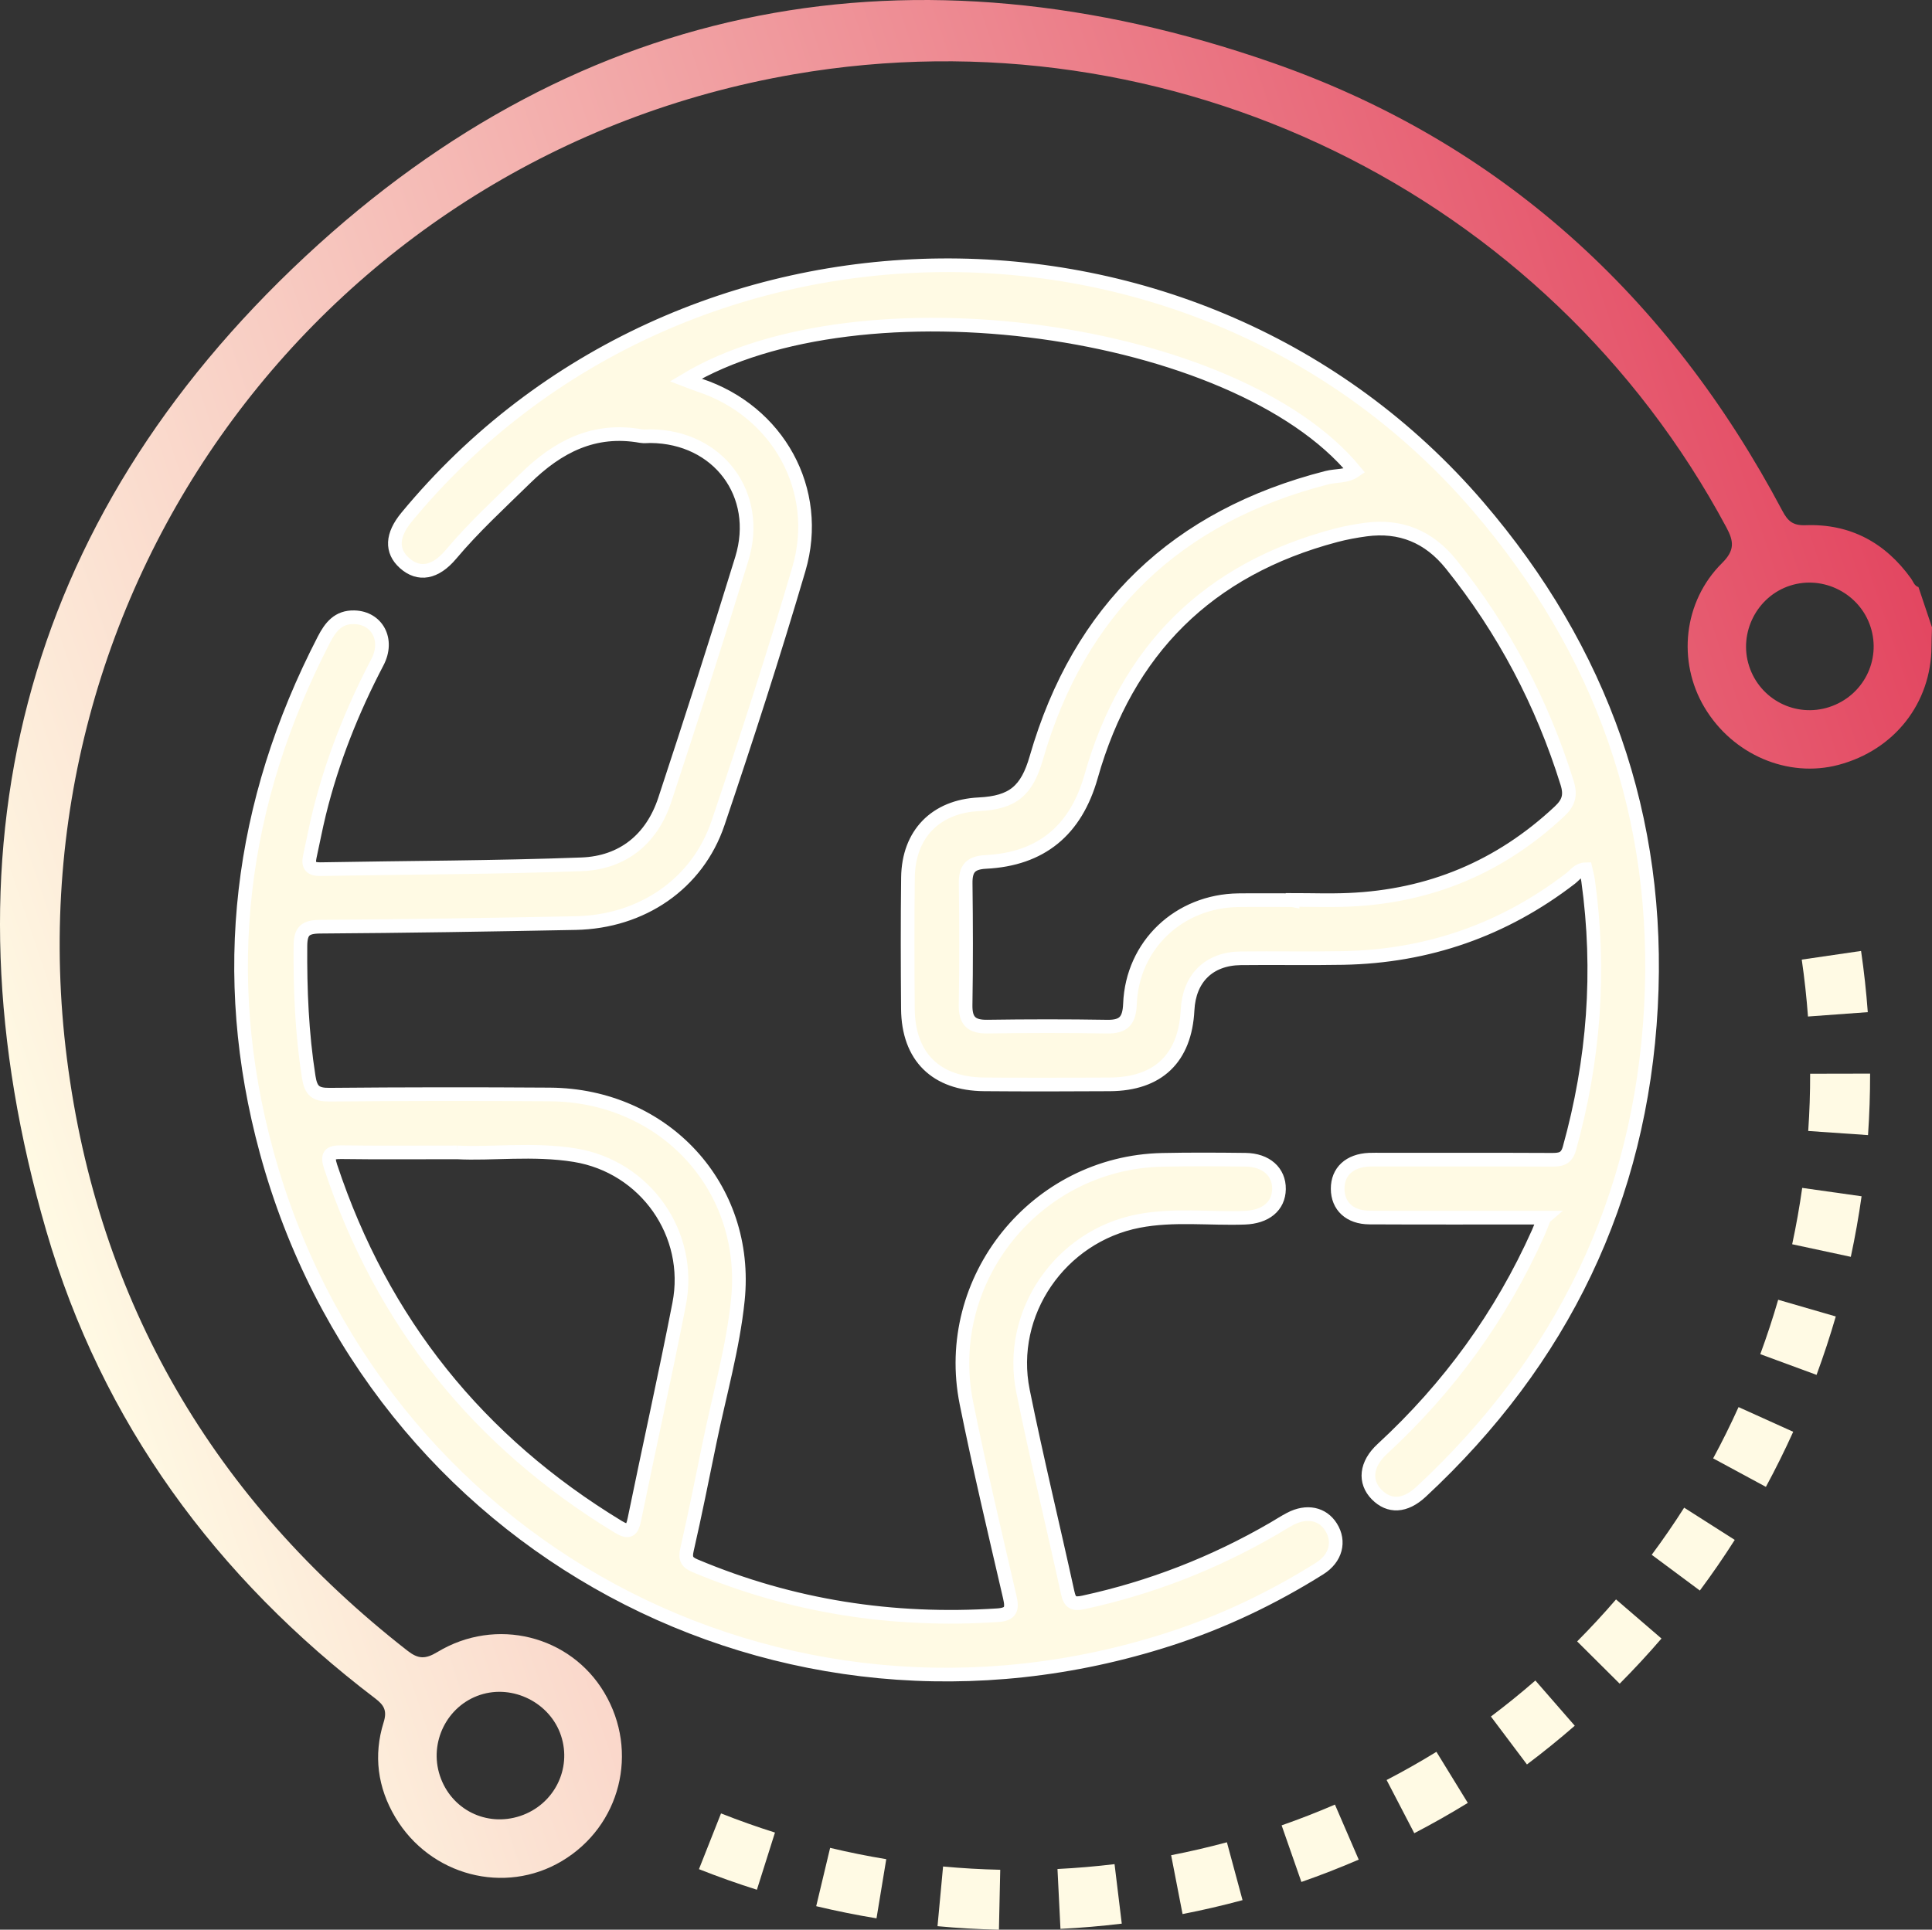 <?xml version="1.0" encoding="UTF-8"?><svg id="Layer_1" xmlns="http://www.w3.org/2000/svg" width="114.674" height="114.565" xmlns:xlink="http://www.w3.org/1999/xlink" viewBox="0 0 114.674 114.565"><rect x="0" y="0" width="114.674" height="114.565" fill="#333333" stroke="none"/><defs><linearGradient id="New_Gradient_Swatch_1" x1="-7244.93" y1="-5080.753" x2="-7127.375" y2="-5080.753" gradientTransform="translate(-8372.506 -2480.372) rotate(161.446)" gradientUnits="userSpaceOnUse"><stop offset=".001" stop-color="#e34761"/><stop offset="1" stop-color="#fffae4"/></linearGradient></defs><path d="M106.942,56.971l3.522-.514c.176,1.201.309,2.424.398,3.633l-3.549.26c-.083-1.124-.207-2.261-.37-3.379ZM107.44,63.747l3.56-.007c.002,1.205-.039,2.433-.123,3.65l-3.55-.245c.078-1.133.117-2.277.114-3.398ZM106.97,70.524l3.524.498c-.17,1.202-.385,2.411-.639,3.595l-3.48-.747c.237-1.102.437-2.228.595-3.347ZM105.544,77.166l3.419.991c-.337,1.161-.721,2.328-1.141,3.468l-3.34-1.23c.391-1.062.749-2.149,1.062-3.229ZM103.193,83.538l3.243,1.466c-.499,1.104-1.045,2.205-1.621,3.27l-3.131-1.692c.536-.992,1.044-2.017,1.508-3.045ZM99.964,89.51l3.002,1.912c-.652,1.024-1.348,2.035-2.071,3.007l-2.857-2.123c.671-.903,1.319-1.844,1.925-2.796ZM95.919,94.956l2.698,2.322c-.791.919-1.626,1.821-2.481,2.681l-2.524-2.51c.795-.8,1.572-1.639,2.307-2.493ZM91.133,99.771l2.337,2.684c-.913.795-1.868,1.569-2.838,2.298l-2.139-2.845c.902-.678,1.79-1.398,2.64-2.138Z" fill="#fffae4"/><path d="M85.259,104.004l1.863,3.033c-1.031.633-2.1,1.239-3.177,1.799l-1.642-3.158c1.003-.521,1.997-1.084,2.956-1.674ZM79.235,107.136l1.412,3.268c-1.111.48-2.256.926-3.403,1.326l-1.173-3.36c1.066-.373,2.131-.787,3.164-1.234ZM72.823,109.374l.928,3.436c-1.172.317-2.37.595-3.56.826l-.678-3.494c1.106-.215,2.22-.474,3.311-.768ZM66.154,110.671l.429,3.534c-1.197.145-2.421.249-3.639.31l-.177-3.554c1.135-.057,2.275-.154,3.388-.289ZM59.369,111.007l-.077,3.558c-1.213-.026-2.44-.096-3.646-.209l.33-3.544c1.123.105,2.265.17,3.394.195ZM52.604,110.378l-.579,3.512c-1.193-.197-2.397-.44-3.579-.722l.826-3.462c1.101.263,2.223.489,3.332.672ZM45.998,108.798l-1.072,3.394c-1.156-.365-2.313-.776-3.439-1.222l1.309-3.31c1.049.415,2.126.798,3.202,1.137Z" fill="#fffae4"/><path d="M114.674,37.25c-.01.376-.027.752-.029,1.128-.02,3.369-2.2,6.149-5.517,7.031-3.01.8-6.287-.604-7.959-3.412-1.625-2.728-1.258-6.283,1.043-8.568.761-.756.707-1.281.259-2.117C91.814,11.423,69.501.561,47.147,4.406,19.424,9.174.398,34.779,3.973,62.857c1.837,14.434,8.708,26.166,20.212,35.144.638.498,1.057.513,1.78.077,3.477-2.098,7.889-.982,9.907,2.418,2.076,3.498.961,7.917-2.522,9.994-3.393,2.024-7.819.875-9.89-2.605-1.048-1.762-1.302-3.674-.689-5.634.215-.688.027-1.016-.5-1.417-9.45-7.184-16.218-16.384-19.526-27.765C-3.732,50.783,1.196,30.994,18.141,15.207,34.597-.124,54.255-3.681,75.493,3.714c13.553,4.719,23.567,13.907,30.297,26.608.323.61.619.887,1.381.859,2.642-.096,4.726,1.028,6.264,3.171.131.182.185.426.436.503l.804,2.395ZM108.579,41.975c2.003-.652,3.091-2.767,2.448-4.757-.639-1.977-2.796-3.085-4.771-2.451-1.97.632-3.077,2.8-2.438,4.775.646,1.997,2.769,3.082,4.762,2.434ZM30.879,107.812c2-.666,3.077-2.788,2.42-4.769-.647-1.952-2.851-3.061-4.803-2.418-1.964.647-3.043,2.818-2.385,4.8.666,2.007,2.76,3.055,4.768,2.387Z" fill="url(#New_Gradient_Swatch_1)"/><path d="M91.665,72.29c-3.574,0-6.979.012-10.383-.006-1.172-.006-1.881-.685-1.885-1.705-.004-1.023.701-1.677,1.871-1.729.267-.012.536-.003.804-.003,3.33,0,6.659-.008,9.989.008.535.003.912-.029,1.092-.674,1.456-5.231,1.858-10.529,1.108-15.91-.031-.224-.097-.443-.146-.663-.429.008-.623.337-.884.538-3.982,3.067-8.491,4.634-13.508,4.728-2.028.038-4.057-.006-6.085.019-1.882.024-3.054,1.187-3.149,3.07-.145,2.859-1.741,4.398-4.615,4.415-2.488.015-4.976.02-7.463-.001-2.861-.024-4.499-1.646-4.522-4.479-.021-2.602-.029-5.205.004-7.807.033-2.579,1.65-4.217,4.21-4.342,2.013-.099,2.844-.798,3.405-2.746,2.553-8.857,8.341-14.365,17.252-16.645.546-.14,1.152-.054,1.653-.4-7.061-8.559-29.363-11.616-39.712-5.399.301.114.553.22.812.305,4.662,1.534,7.286,6.227,5.903,10.931-1.487,5.057-3.11,10.076-4.798,15.07-1.224,3.622-4.528,5.861-8.457,5.938-5.051.098-10.101.182-15.153.214-.891.006-1.169.251-1.176,1.143-.02,2.607.087,5.195.492,7.777.129.824.409,1.061,1.23,1.054,4.363-.04,8.726-.043,13.089-.013,6.778.047,11.845,5.495,11.152,12.211-.292,2.837-1.095,5.622-1.672,8.429-.439,2.134-.863,4.271-1.349,6.394-.122.533.008.746.479.945,5.748,2.422,11.735,3.342,17.947,2.939.804-.052.903-.356.736-1.076-.888-3.834-1.798-7.665-2.575-11.523-1.478-7.346,4.134-14.28,11.624-14.438,1.645-.035,3.292-.025,4.937-.006,1.231.014,2.009.719,1.992,1.744-.017,1.022-.794,1.654-2.041,1.698-2.099.073-4.212-.207-6.298.197-4.647.9-7.793,5.458-6.855,10.091.811,4.007,1.78,7.981,2.654,11.976.129.591.343.701.94.572,3.994-.866,7.75-2.329,11.28-4.38.331-.192.651-.402.99-.579.977-.51,1.916-.315,2.422.489.536.851.291,1.853-.678,2.461-2.796,1.755-5.76,3.17-8.902,4.185-23.099,7.468-47.227-5.501-53.61-28.942-2.864-10.518-1.603-20.689,3.405-30.384.391-.757.854-1.362,1.812-1.335,1.352.039,2.064,1.341,1.368,2.67-1.496,2.858-2.68,5.83-3.451,8.963-.21.853-.371,1.718-.561,2.576-.119.54.062.756.639.746,5.165-.095,10.334-.094,15.495-.288,2.434-.091,4.165-1.489,4.936-3.831,1.566-4.753,3.1-9.518,4.57-14.302,1.177-3.832-1.405-7.251-5.411-7.285-.191-.002-.388.029-.573-.005-2.779-.497-4.929.616-6.865,2.512-1.504,1.473-3.054,2.893-4.412,4.509-.929,1.105-1.913,1.276-2.761.515-.801-.72-.756-1.655.131-2.729,16.251-19.674,47.005-19.976,63.598-.627,7.335,8.553,10.86,18.474,10.257,29.706-.612,11.4-5.27,21.009-13.644,28.79-.952.884-1.892.92-2.635.166-.746-.757-.649-1.803.325-2.702,3.963-3.653,7.065-7.923,9.265-12.845.107-.239.196-.485.36-.894ZM76.719,53.443v-.015c1.109,0,2.221.04,3.328-.007,4.814-.203,8.988-1.94,12.513-5.246.543-.51.686-.952.458-1.687-1.484-4.765-3.761-9.098-6.887-12.989q-1.984-2.469-5.061-2.059c-.604.082-1.209.193-1.798.349-7.56,2.004-12.382,6.791-14.509,14.307-.907,3.205-2.97,4.912-6.255,5.076-.899.045-1.202.403-1.191,1.265.03,2.41.037,4.821-.004,7.231-.016.948.354,1.294,1.284,1.281,2.372-.034,4.745-.038,7.116.002.984.016,1.317-.356,1.356-1.347.137-3.5,2.911-6.114,6.435-6.159,1.071-.013,2.143-.002,3.214-.002ZM27.128,68.416c-2.594,0-4.735.019-6.875-.011-.706-.01-.852.184-.627.864,3.062,9.229,8.768,16.334,17.072,21.376.636.386.818.231.956-.442.873-4.264,1.823-8.512,2.657-12.783.813-4.163-2.005-8.158-6.194-8.839-2.466-.401-4.962-.053-6.989-.165Z" fill="#fffae4" stroke="#fff" stroke-miterlimit="10" stroke-width=".811"/></svg>